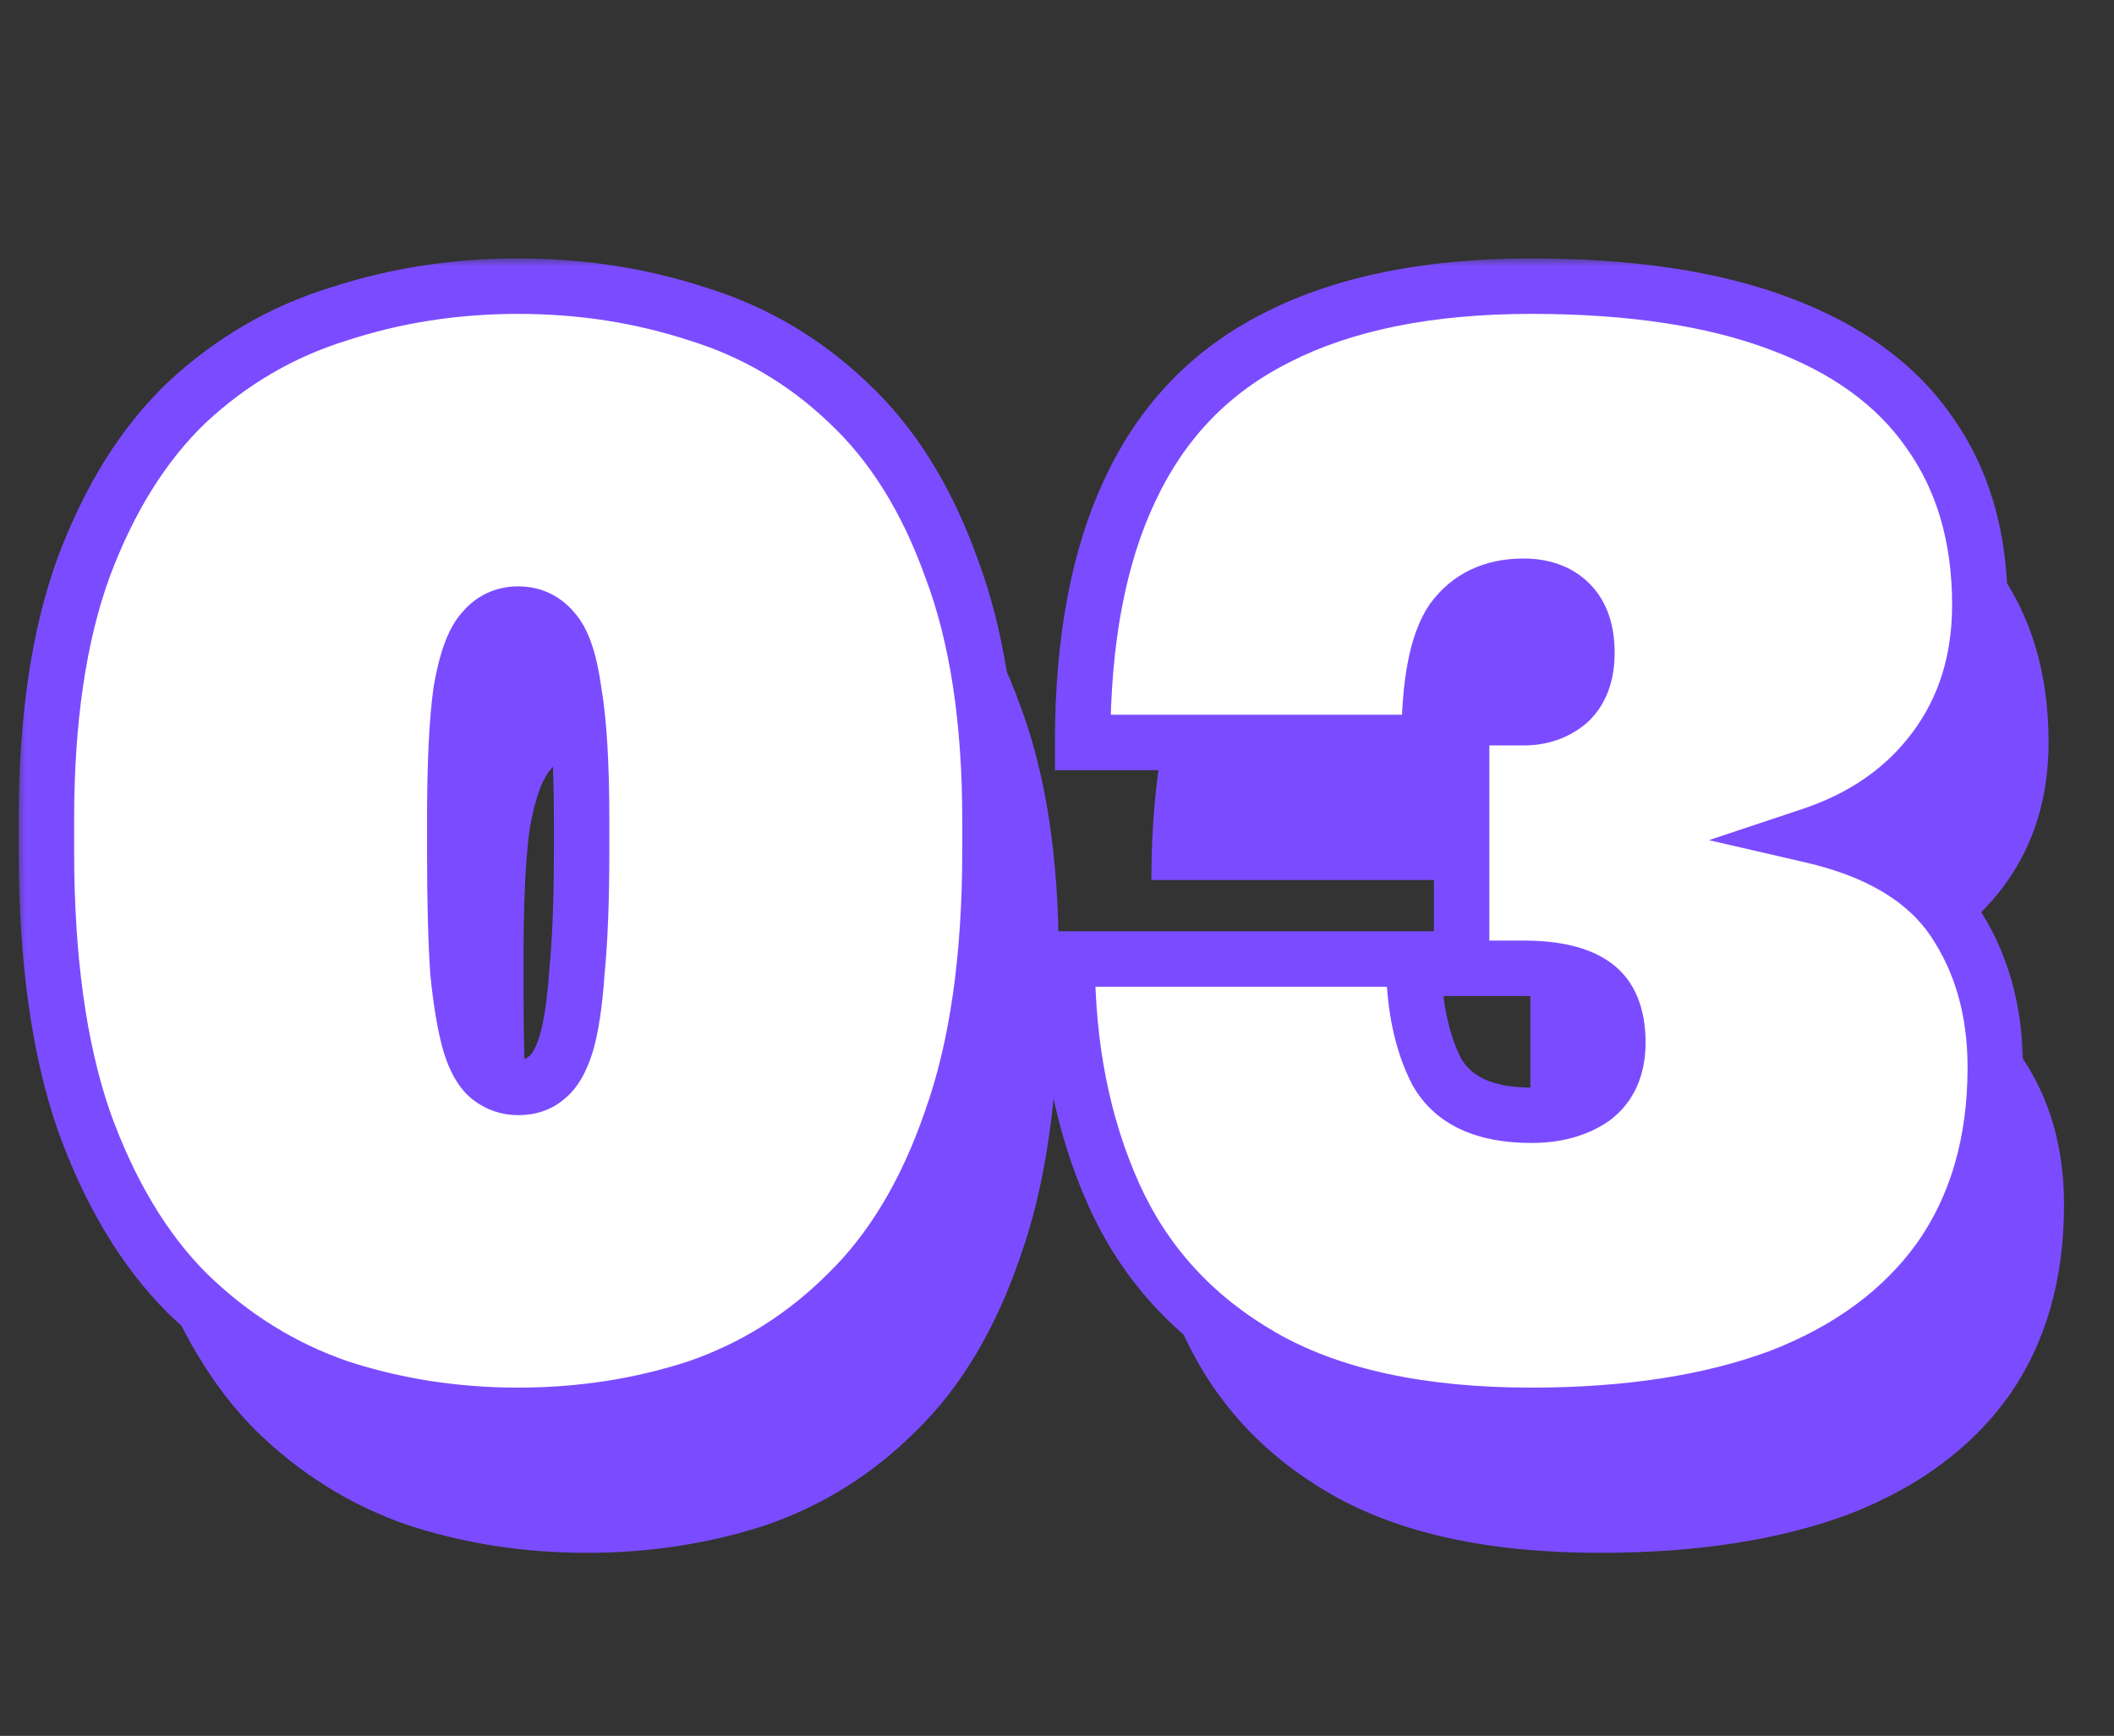 <?xml version="1.0" encoding="UTF-8"?> <svg xmlns="http://www.w3.org/2000/svg" width="123" height="101" viewBox="0 0 123 101" fill="none"><rect x="0" y="0" width="123" height="101" fill="#333333" stroke="none"/><path d="M34.15 90.35C30.49 90.35 27.01 89.81 23.71 88.73C20.41 87.59 17.47 85.76 14.89 83.24C12.37 80.72 10.36 77.36 8.86 73.16C7.42 68.96 6.7 63.74 6.7 57.5V55.7C6.7 49.88 7.42 44.99 8.86 41.03C10.36 37.01 12.37 33.8 14.89 31.4C17.47 29 20.41 27.29 23.71 26.27C27.01 25.19 30.49 24.65 34.15 24.65C37.81 24.65 41.29 25.19 44.59 26.27C47.89 27.29 50.8 29 53.32 31.4C55.9 33.8 57.91 37.01 59.35 41.03C60.85 44.99 61.6 49.88 61.6 55.7V57.5C61.6 63.74 60.85 68.96 59.35 73.16C57.91 77.36 55.9 80.72 53.32 83.24C50.8 85.76 47.89 87.59 44.59 88.73C41.29 89.81 37.81 90.35 34.15 90.35ZM34.15 71.27C34.81 71.27 35.35 71.09 35.77 70.73C36.25 70.37 36.64 69.71 36.94 68.75C37.24 67.73 37.45 66.32 37.57 64.52C37.75 62.72 37.84 60.38 37.84 57.5V55.7C37.84 52.46 37.69 49.97 37.39 48.23C37.15 46.49 36.76 45.32 36.22 44.72C35.68 44.06 34.99 43.73 34.15 43.73C33.31 43.73 32.62 44.06 32.08 44.72C31.54 45.32 31.12 46.49 30.82 48.23C30.58 49.97 30.46 52.46 30.46 55.7V57.5C30.46 60.38 30.52 62.72 30.64 64.52C30.82 66.32 31.06 67.73 31.36 68.75C31.66 69.71 32.05 70.37 32.53 70.73C33.01 71.09 33.55 71.27 34.15 71.27ZM93.093 90.35C86.613 90.35 81.393 89.21 77.433 86.93C73.473 84.65 70.593 81.5 68.793 77.48C66.993 73.46 66.093 68.9 66.093 63.8H86.253C86.253 66.44 86.703 68.63 87.603 70.37C88.563 72.05 90.393 72.89 93.093 72.89C94.533 72.89 95.733 72.56 96.693 71.9C97.653 71.18 98.133 70.1 98.133 68.66C98.133 67.1 97.683 65.99 96.783 65.33C95.883 64.67 94.503 64.34 92.643 64.34H89.043V49.76H92.643C93.663 49.76 94.533 49.46 95.253 48.86C95.973 48.2 96.333 47.24 96.333 45.98C96.333 44.72 96.003 43.76 95.343 43.1C94.683 42.44 93.783 42.11 92.643 42.11C90.843 42.11 89.463 42.77 88.503 44.09C87.603 45.41 87.153 47.78 87.153 51.2H66.993C66.993 45.26 67.923 40.34 69.783 36.44C71.643 32.48 74.493 29.54 78.333 27.62C82.233 25.64 87.153 24.65 93.093 24.65C98.853 24.65 103.653 25.37 107.493 26.81C111.393 28.25 114.303 30.35 116.223 33.11C118.203 35.87 119.193 39.23 119.193 43.19C119.193 46.43 118.323 49.22 116.583 51.56C114.843 53.9 112.443 55.58 109.383 56.6C113.283 57.5 116.043 59.15 117.663 61.55C119.283 63.95 120.093 66.8 120.093 70.1C120.093 74.48 119.013 78.2 116.853 81.26C114.693 84.26 111.603 86.54 107.583 88.1C103.563 89.6 98.733 90.35 93.093 90.35Z" fill="#7B4CFF"></path><mask id="path-2-outside-1_132_17" maskUnits="userSpaceOnUse" x="1" y="15" width="117" height="69" fill="black"><rect fill="white" x="1" y="15" width="117" height="69"></rect><path d="M30.15 82.35C26.49 82.35 23.01 81.81 19.71 80.73C16.41 79.59 13.47 77.76 10.89 75.24C8.37 72.72 6.36 69.36 4.86 65.16C3.42 60.96 2.7 55.74 2.7 49.5V47.7C2.7 41.88 3.42 36.99 4.86 33.03C6.36 29.01 8.37 25.8 10.89 23.4C13.47 21 16.41 19.29 19.71 18.27C23.01 17.19 26.49 16.65 30.15 16.65C33.81 16.65 37.29 17.19 40.59 18.27C43.89 19.29 46.8 21 49.32 23.4C51.9 25.8 53.91 29.01 55.35 33.03C56.85 36.99 57.6 41.88 57.6 47.7V49.5C57.6 55.74 56.85 60.96 55.35 65.16C53.91 69.36 51.9 72.72 49.32 75.24C46.8 77.76 43.89 79.59 40.59 80.73C37.29 81.81 33.81 82.35 30.15 82.35ZM30.15 63.27C30.81 63.27 31.35 63.09 31.77 62.73C32.25 62.37 32.64 61.71 32.94 60.75C33.24 59.73 33.45 58.32 33.57 56.52C33.75 54.72 33.84 52.38 33.84 49.5V47.7C33.84 44.46 33.69 41.97 33.39 40.23C33.15 38.49 32.76 37.32 32.22 36.72C31.68 36.06 30.99 35.73 30.15 35.73C29.31 35.73 28.62 36.06 28.08 36.72C27.54 37.32 27.12 38.49 26.82 40.23C26.58 41.97 26.46 44.46 26.46 47.7V49.5C26.46 52.38 26.52 54.72 26.64 56.52C26.82 58.32 27.06 59.73 27.36 60.75C27.66 61.71 28.05 62.37 28.53 62.73C29.01 63.09 29.55 63.27 30.15 63.27ZM89.093 82.35C82.613 82.35 77.393 81.21 73.433 78.93C69.473 76.65 66.593 73.5 64.793 69.48C62.993 65.46 62.093 60.9 62.093 55.8H82.253C82.253 58.44 82.703 60.63 83.603 62.37C84.563 64.05 86.393 64.89 89.093 64.89C90.533 64.89 91.733 64.56 92.693 63.9C93.653 63.18 94.133 62.1 94.133 60.66C94.133 59.1 93.683 57.99 92.783 57.33C91.883 56.67 90.503 56.34 88.643 56.34H85.043V41.76H88.643C89.663 41.76 90.533 41.46 91.253 40.86C91.973 40.2 92.333 39.24 92.333 37.98C92.333 36.72 92.003 35.76 91.343 35.1C90.683 34.44 89.783 34.11 88.643 34.11C86.843 34.11 85.463 34.77 84.503 36.09C83.603 37.41 83.153 39.78 83.153 43.2H62.993C62.993 37.26 63.923 32.34 65.783 28.44C67.643 24.48 70.493 21.54 74.333 19.62C78.233 17.64 83.153 16.65 89.093 16.65C94.853 16.65 99.653 17.37 103.493 18.81C107.393 20.25 110.303 22.35 112.223 25.11C114.203 27.87 115.193 31.23 115.193 35.19C115.193 38.43 114.323 41.22 112.583 43.56C110.843 45.9 108.443 47.58 105.383 48.6C109.283 49.5 112.043 51.15 113.663 53.55C115.283 55.95 116.093 58.8 116.093 62.1C116.093 66.48 115.013 70.2 112.853 73.26C110.693 76.26 107.603 78.54 103.583 80.1C99.563 81.6 94.733 82.35 89.093 82.35Z"></path></mask><path d="M30.15 82.35C26.49 82.35 23.01 81.81 19.71 80.73C16.41 79.59 13.47 77.76 10.89 75.24C8.37 72.72 6.36 69.36 4.86 65.16C3.42 60.96 2.7 55.74 2.7 49.5V47.7C2.7 41.88 3.42 36.99 4.86 33.03C6.36 29.01 8.37 25.8 10.89 23.4C13.47 21 16.41 19.29 19.71 18.27C23.01 17.19 26.49 16.65 30.15 16.65C33.81 16.65 37.29 17.19 40.59 18.27C43.89 19.29 46.8 21 49.32 23.4C51.9 25.8 53.91 29.01 55.35 33.03C56.85 36.99 57.6 41.88 57.6 47.7V49.5C57.6 55.74 56.85 60.96 55.35 65.16C53.91 69.36 51.9 72.72 49.32 75.24C46.8 77.76 43.89 79.59 40.59 80.73C37.29 81.81 33.81 82.35 30.15 82.35ZM30.15 63.27C30.81 63.27 31.35 63.09 31.77 62.73C32.25 62.37 32.64 61.71 32.94 60.75C33.24 59.73 33.45 58.32 33.57 56.52C33.75 54.72 33.84 52.38 33.84 49.5V47.7C33.84 44.46 33.69 41.97 33.39 40.23C33.15 38.49 32.76 37.32 32.22 36.72C31.68 36.06 30.99 35.73 30.15 35.73C29.31 35.73 28.62 36.06 28.08 36.72C27.54 37.32 27.12 38.49 26.82 40.23C26.58 41.97 26.46 44.46 26.46 47.7V49.5C26.46 52.38 26.52 54.72 26.64 56.52C26.82 58.32 27.06 59.73 27.36 60.75C27.66 61.71 28.05 62.37 28.53 62.73C29.01 63.09 29.55 63.27 30.15 63.27ZM89.093 82.35C82.613 82.35 77.393 81.21 73.433 78.93C69.473 76.65 66.593 73.5 64.793 69.48C62.993 65.46 62.093 60.9 62.093 55.8H82.253C82.253 58.44 82.703 60.63 83.603 62.37C84.563 64.05 86.393 64.89 89.093 64.89C90.533 64.89 91.733 64.56 92.693 63.9C93.653 63.18 94.133 62.1 94.133 60.66C94.133 59.1 93.683 57.99 92.783 57.33C91.883 56.67 90.503 56.34 88.643 56.34H85.043V41.76H88.643C89.663 41.76 90.533 41.46 91.253 40.86C91.973 40.2 92.333 39.24 92.333 37.98C92.333 36.72 92.003 35.76 91.343 35.1C90.683 34.44 89.783 34.11 88.643 34.11C86.843 34.11 85.463 34.77 84.503 36.09C83.603 37.41 83.153 39.78 83.153 43.2H62.993C62.993 37.26 63.923 32.34 65.783 28.44C67.643 24.48 70.493 21.54 74.333 19.62C78.233 17.64 83.153 16.65 89.093 16.65C94.853 16.65 99.653 17.37 103.493 18.81C107.393 20.25 110.303 22.35 112.223 25.11C114.203 27.87 115.193 31.23 115.193 35.19C115.193 38.43 114.323 41.22 112.583 43.56C110.843 45.9 108.443 47.58 105.383 48.6C109.283 49.5 112.043 51.15 113.663 53.55C115.283 55.95 116.093 58.8 116.093 62.1C116.093 66.48 115.013 70.2 112.853 73.26C110.693 76.26 107.603 78.54 103.583 80.1C99.563 81.6 94.733 82.35 89.093 82.35Z" fill="white"></path><path d="M19.71 80.73L19.183 82.255L19.196 82.259L19.208 82.263L19.71 80.73ZM10.89 75.24L9.749 76.381L9.756 76.387L9.763 76.394L10.89 75.24ZM4.86 65.16L3.334 65.683L3.338 65.693L3.341 65.703L4.86 65.16ZM4.86 33.03L3.349 32.466L3.344 32.479L4.86 33.03ZM10.89 23.4L9.791 22.219L9.784 22.225L9.778 22.232L10.89 23.4ZM19.71 18.27L20.186 19.811L20.199 19.807L20.212 19.803L19.71 18.27ZM40.59 18.27L40.088 19.803L40.101 19.807L40.114 19.811L40.59 18.27ZM49.32 23.4L48.208 24.568L48.214 24.575L48.221 24.581L49.32 23.4ZM55.35 33.03L53.831 33.574L53.836 33.588L53.842 33.601L55.35 33.03ZM55.35 65.16L53.831 64.618L53.828 64.627L53.824 64.637L55.35 65.16ZM49.32 75.24L48.193 74.086L48.186 74.093L48.179 74.099L49.32 75.24ZM40.59 80.73L41.092 82.263L41.104 82.259L41.117 82.255L40.59 80.73ZM31.77 62.73L30.802 61.44L30.76 61.471L30.72 61.505L31.77 62.73ZM32.94 60.75L34.48 61.231L34.484 61.218L34.487 61.205L32.94 60.75ZM33.57 56.52L31.965 56.359L31.962 56.386L31.961 56.413L33.57 56.52ZM33.39 40.23L31.792 40.45L31.796 40.477L31.8 40.504L33.39 40.23ZM32.22 36.72L30.972 37.741L30.996 37.771L31.021 37.799L32.22 36.72ZM28.08 36.72L29.279 37.799L29.304 37.771L29.328 37.741L28.08 36.72ZM26.82 40.23L25.23 39.956L25.226 39.983L25.222 40.01L26.82 40.23ZM26.64 56.52L25.031 56.627L25.032 56.654L25.035 56.681L26.64 56.52ZM27.36 60.75L25.812 61.205L25.816 61.218L25.82 61.231L27.36 60.75ZM28.53 62.73L27.562 64.02H27.562L28.53 62.73ZM30.15 80.737C26.651 80.737 23.341 80.221 20.212 79.197L19.208 82.263C22.679 83.399 26.329 83.963 30.15 83.963V80.737ZM20.237 79.205C17.169 78.146 14.432 76.445 12.017 74.086L9.763 76.394C12.508 79.075 15.651 81.034 19.183 82.255L20.237 79.205ZM12.031 74.099C9.716 71.785 7.818 68.648 6.379 64.618L3.341 65.703C4.902 70.072 7.024 73.655 9.749 76.381L12.031 74.099ZM6.386 64.637C5.022 60.658 4.313 55.628 4.313 49.5H1.087C1.087 55.852 1.818 61.262 3.334 65.683L6.386 64.637ZM4.313 49.5V47.7H1.087V49.5H4.313ZM4.313 47.7C4.313 42.002 5.019 37.311 6.376 33.581L3.344 32.479C1.821 36.669 1.087 41.758 1.087 47.7H4.313ZM6.371 33.594C7.805 29.751 9.696 26.765 12.002 24.568L9.778 22.232C7.044 24.835 4.915 28.269 3.349 32.466L6.371 33.594ZM11.989 24.581C14.395 22.343 17.123 20.758 20.186 19.811L19.234 16.729C15.697 17.822 12.545 19.657 9.791 22.219L11.989 24.581ZM20.212 19.803C23.341 18.779 26.651 18.263 30.15 18.263V15.037C26.329 15.037 22.679 15.601 19.208 16.737L20.212 19.803ZM30.15 18.263C33.649 18.263 36.959 18.779 40.088 19.803L41.092 16.737C37.621 15.601 33.971 15.037 30.15 15.037V18.263ZM40.114 19.811C43.174 20.757 45.867 22.338 48.208 24.568L50.432 22.232C47.733 19.662 44.606 17.823 41.066 16.729L40.114 19.811ZM48.221 24.581C50.577 26.772 52.46 29.746 53.831 33.574L56.868 32.486C55.36 28.274 53.224 24.828 50.419 22.219L48.221 24.581ZM53.842 33.601C55.252 37.325 55.987 42.007 55.987 47.7H59.213C59.213 41.753 58.448 36.656 56.858 32.459L53.842 33.601ZM55.987 47.7V49.5H59.213V47.7H55.987ZM55.987 49.5C55.987 55.623 55.249 60.646 53.831 64.618L56.869 65.703C58.451 61.274 59.213 55.857 59.213 49.5H55.987ZM53.824 64.637C52.447 68.653 50.556 71.778 48.193 74.086L50.447 76.394C53.244 73.662 55.373 70.067 56.876 65.683L53.824 64.637ZM48.179 74.099C45.829 76.45 43.127 78.147 40.063 79.205L41.117 82.255C44.653 81.033 47.771 79.07 50.461 76.381L48.179 74.099ZM40.088 79.197C36.959 80.221 33.649 80.737 30.15 80.737V83.963C33.971 83.963 37.621 83.399 41.092 82.263L40.088 79.197ZM30.15 64.883C31.117 64.883 32.053 64.612 32.82 63.955L30.72 61.505C30.647 61.568 30.503 61.657 30.15 61.657V64.883ZM32.738 64.02C33.617 63.361 34.14 62.317 34.48 61.231L31.4 60.269C31.14 61.103 30.883 61.379 30.802 61.44L32.738 64.02ZM34.487 61.205C34.836 60.02 35.056 58.476 35.179 56.627L31.961 56.413C31.844 58.164 31.644 59.44 31.392 60.295L34.487 61.205ZM35.175 56.681C35.362 54.806 35.453 52.406 35.453 49.5H32.227C32.227 52.354 32.138 54.635 31.965 56.359L35.175 56.681ZM35.453 49.5V47.7H32.227V49.5H35.453ZM35.453 47.7C35.453 44.431 35.303 41.832 34.98 39.956L31.8 40.504C32.077 42.108 32.227 44.489 32.227 47.7H35.453ZM34.988 40.01C34.745 38.248 34.313 36.635 33.419 35.641L31.021 37.799C31.207 38.005 31.555 38.732 31.792 40.45L34.988 40.01ZM33.468 35.699C32.627 34.671 31.482 34.117 30.15 34.117V37.343C30.498 37.343 30.733 37.449 30.972 37.741L33.468 35.699ZM30.15 34.117C28.818 34.117 27.673 34.671 26.832 35.699L29.328 37.741C29.567 37.449 29.802 37.343 30.15 37.343V34.117ZM26.881 35.641C26.007 36.612 25.534 38.196 25.23 39.956L28.41 40.504C28.706 38.784 29.073 38.028 29.279 37.799L26.881 35.641ZM25.222 40.01C24.967 41.86 24.847 44.437 24.847 47.7H28.073C28.073 44.483 28.193 42.08 28.418 40.45L25.222 40.01ZM24.847 47.7V49.5H28.073V47.7H24.847ZM24.847 49.5C24.847 52.397 24.907 54.777 25.031 56.627L28.249 56.413C28.133 54.663 28.073 52.363 28.073 49.5H24.847ZM25.035 56.681C25.219 58.521 25.471 60.045 25.812 61.205L28.907 60.295C28.649 59.415 28.421 58.119 28.245 56.359L25.035 56.681ZM25.82 61.231C26.16 62.317 26.683 63.361 27.562 64.02L29.498 61.44C29.417 61.379 29.16 61.103 28.9 60.269L25.82 61.231ZM27.562 64.02C28.321 64.59 29.201 64.883 30.15 64.883V61.657C29.899 61.657 29.699 61.59 29.498 61.44L27.562 64.02ZM73.433 78.93L74.238 77.532L73.433 78.93ZM64.793 69.48L63.321 70.139L64.793 69.48ZM62.093 55.8V54.187H60.48V55.8H62.093ZM82.253 55.8H83.866V54.187H82.253V55.8ZM83.603 62.37L82.17 63.111L82.186 63.141L82.203 63.17L83.603 62.37ZM92.693 63.9L93.607 65.229L93.634 65.21L93.661 65.19L92.693 63.9ZM92.783 57.33L93.737 56.029H93.737L92.783 57.33ZM85.043 56.34H83.43V57.953H85.043V56.34ZM85.043 41.76V40.147H83.43V41.76H85.043ZM91.253 40.86L92.286 42.099L92.315 42.075L92.343 42.049L91.253 40.86ZM91.343 35.1L92.484 33.959L92.484 33.959L91.343 35.1ZM84.503 36.09L83.198 35.141L83.184 35.161L83.17 35.181L84.503 36.09ZM83.153 43.2V44.813H84.766V43.2H83.153ZM62.993 43.2H61.38V44.813H62.993V43.2ZM65.783 28.44L67.239 29.134L67.243 29.126L65.783 28.44ZM74.333 19.62L75.054 21.063L75.063 21.058L74.333 19.62ZM103.493 18.81L102.927 20.32L102.934 20.323L103.493 18.81ZM112.223 25.11L110.899 26.031L110.906 26.041L110.912 26.05L112.223 25.11ZM105.383 48.6L104.873 47.07L99.434 48.883L105.02 50.172L105.383 48.6ZM113.663 53.55L115 52.648L113.663 53.55ZM112.853 73.26L114.162 74.203L114.166 74.196L114.171 74.19L112.853 73.26ZM103.583 80.1L104.147 81.611L104.157 81.608L104.167 81.604L103.583 80.1ZM89.093 80.737C82.784 80.737 77.872 79.624 74.238 77.532L72.628 80.328C76.914 82.796 82.442 83.963 89.093 83.963V80.737ZM74.238 77.532C70.561 75.415 67.921 72.518 66.265 68.821L63.321 70.139C65.265 74.482 68.385 77.885 72.628 80.328L74.238 77.532ZM66.265 68.821C64.572 65.038 63.706 60.708 63.706 55.8H60.48C60.48 61.092 61.414 65.882 63.321 70.139L66.265 68.821ZM62.093 57.413H82.253V54.187H62.093V57.413ZM80.64 55.8C80.64 58.612 81.118 61.076 82.17 63.111L85.036 61.629C84.288 60.184 83.866 58.268 83.866 55.8H80.64ZM82.203 63.17C83.558 65.542 86.071 66.503 89.093 66.503V63.277C86.715 63.277 85.568 62.558 85.003 61.57L82.203 63.17ZM89.093 66.503C90.782 66.503 92.32 66.114 93.607 65.229L91.779 62.571C91.146 63.006 90.284 63.277 89.093 63.277V66.503ZM93.661 65.19C95.11 64.103 95.746 62.494 95.746 60.66H92.52C92.52 61.706 92.196 62.257 91.725 62.61L93.661 65.19ZM95.746 60.66C95.746 58.805 95.201 57.103 93.737 56.029L91.829 58.631C92.165 58.877 92.52 59.395 92.52 60.66H95.746ZM93.737 56.029C92.43 55.071 90.638 54.727 88.643 54.727V57.953C90.368 57.953 91.336 58.269 91.829 58.631L93.737 56.029ZM88.643 54.727H85.043V57.953H88.643V54.727ZM86.656 56.34V41.76H83.43V56.34H86.656ZM85.043 43.373H88.643V40.147H85.043V43.373ZM88.643 43.373C90.005 43.373 91.249 42.963 92.286 42.099L90.22 39.621C89.817 39.957 89.321 40.147 88.643 40.147V43.373ZM92.343 42.049C93.487 41.001 93.946 39.553 93.946 37.98H90.72C90.72 38.927 90.46 39.399 90.163 39.671L92.343 42.049ZM93.946 37.98C93.946 36.446 93.54 35.016 92.484 33.959L90.202 36.241C90.466 36.504 90.72 36.994 90.72 37.98H93.946ZM92.484 33.959C91.457 32.932 90.11 32.497 88.643 32.497V35.723C89.456 35.723 89.909 35.948 90.202 36.241L92.484 33.959ZM88.643 32.497C86.388 32.497 84.496 33.356 83.198 35.141L85.808 37.039C86.43 36.184 87.297 35.723 88.643 35.723V32.497ZM83.17 35.181C81.972 36.939 81.54 39.752 81.54 43.2H84.766C84.766 39.808 85.234 37.881 85.836 36.999L83.17 35.181ZM83.153 41.587H62.993V44.813H83.153V41.587ZM64.606 43.2C64.606 37.415 65.513 32.752 67.239 29.134L64.327 27.746C62.332 31.928 61.38 37.105 61.38 43.2H64.606ZM67.243 29.126C68.952 25.487 71.545 22.817 75.054 21.063L73.612 18.177C69.441 20.263 66.334 23.473 64.323 27.754L67.243 29.126ZM75.063 21.058C78.671 19.227 83.32 18.263 89.093 18.263V15.037C82.986 15.037 77.795 16.053 73.603 18.182L75.063 21.058ZM89.093 18.263C94.732 18.263 99.325 18.97 102.927 20.32L104.059 17.3C99.981 15.77 94.974 15.037 89.093 15.037V18.263ZM102.934 20.323C106.599 21.676 109.208 23.6 110.899 26.031L113.547 24.189C111.398 21.1 108.187 18.824 104.052 17.297L102.934 20.323ZM110.912 26.05C112.665 28.493 113.58 31.51 113.58 35.19H116.806C116.806 30.95 115.741 27.247 113.534 24.17L110.912 26.05ZM113.58 35.19C113.58 38.124 112.799 40.567 111.289 42.597L113.877 44.523C115.847 41.873 116.806 38.736 116.806 35.19H113.58ZM111.289 42.597C109.767 44.645 107.654 46.143 104.873 47.07L105.893 50.13C109.232 49.017 111.919 47.156 113.877 44.523L111.289 42.597ZM105.02 50.172C108.676 51.015 111.009 52.502 112.326 54.452L115 52.648C113.077 49.798 109.89 47.985 105.746 47.028L105.02 50.172ZM112.326 54.452C113.742 56.55 114.48 59.075 114.48 62.1H117.706C117.706 58.525 116.824 55.35 115 52.648L112.326 54.452ZM114.48 62.1C114.48 66.205 113.472 69.586 111.535 72.33L114.171 74.19C116.554 70.814 117.706 66.755 117.706 62.1H114.48ZM111.544 72.317C109.595 75.024 106.778 77.13 102.999 78.596L104.167 81.604C108.428 79.95 111.791 77.496 114.162 74.203L111.544 72.317ZM103.019 78.589C99.226 80.004 94.598 80.737 89.093 80.737V83.963C94.868 83.963 99.9 83.196 104.147 81.611L103.019 78.589Z" fill="#7B4CFF" mask="url(#path-2-outside-1_132_17)"></path></svg> 